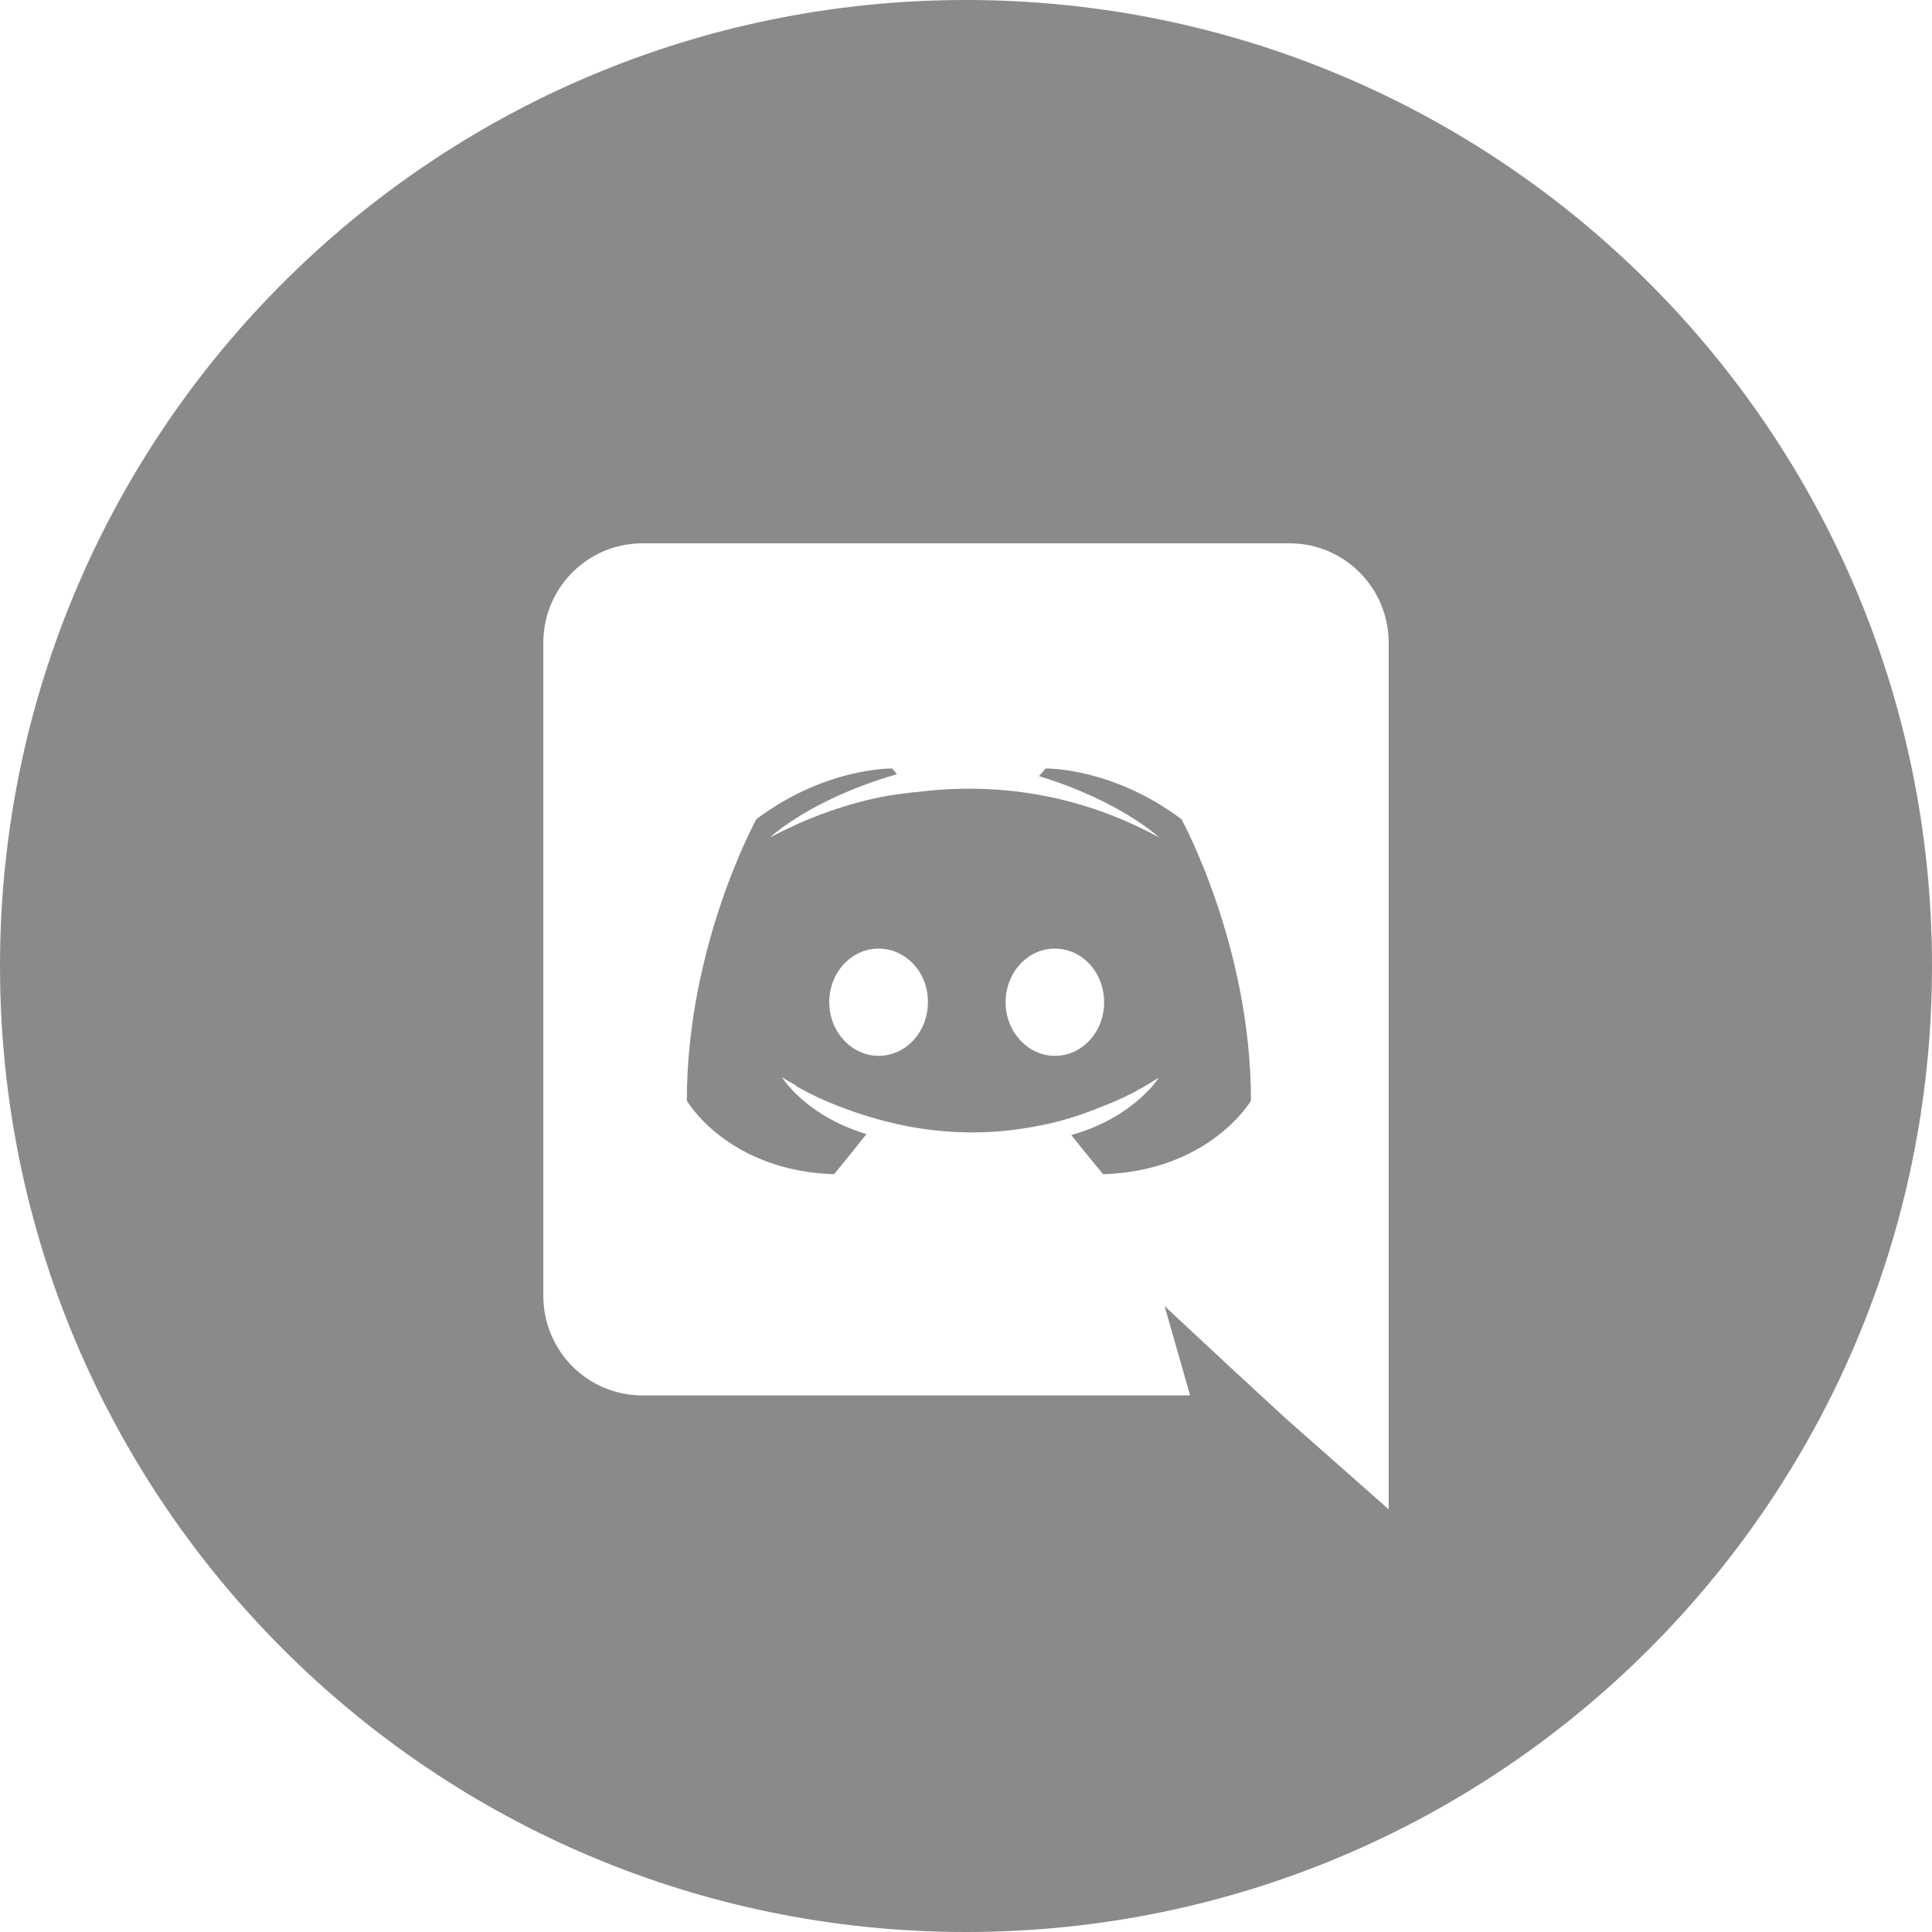 <svg width="18" height="18" viewBox="0 0 18 18" fill="none" xmlns="http://www.w3.org/2000/svg">
<path fill-rule="evenodd" clip-rule="evenodd" d="M9.981 10.575C10.116 10.746 10.278 10.94 10.278 10.94C11.273 10.908 11.655 10.255 11.655 10.255C11.655 8.806 11.007 7.632 11.007 7.632C10.359 7.146 9.742 7.16 9.742 7.16L9.68 7.231C10.444 7.465 10.8 7.803 10.8 7.803C10.332 7.546 9.873 7.42 9.445 7.371C9.121 7.335 8.811 7.344 8.537 7.38C8.513 7.38 8.493 7.383 8.47 7.387L8.46 7.389C8.303 7.402 7.92 7.461 7.439 7.673C7.272 7.749 7.173 7.803 7.173 7.803C7.173 7.803 7.546 7.447 8.357 7.213L8.312 7.16C8.312 7.16 7.695 7.146 7.047 7.632C7.047 7.632 6.399 8.806 6.399 10.255C6.399 10.255 6.777 10.908 7.771 10.94C7.771 10.94 7.938 10.737 8.073 10.566C7.502 10.395 7.285 10.035 7.285 10.035C7.285 10.035 7.33 10.066 7.412 10.111C7.416 10.116 7.42 10.12 7.429 10.125C7.436 10.13 7.443 10.133 7.45 10.136C7.457 10.14 7.463 10.143 7.47 10.148C7.582 10.21 7.695 10.26 7.798 10.3C7.983 10.373 8.204 10.444 8.46 10.494C8.797 10.557 9.194 10.579 9.626 10.498C9.837 10.463 10.053 10.399 10.278 10.305C10.435 10.246 10.611 10.161 10.796 10.04C10.796 10.04 10.57 10.409 9.981 10.575ZM7.726 9.338C7.726 9.063 7.929 8.838 8.185 8.838C8.442 8.838 8.649 9.063 8.645 9.338C8.645 9.612 8.442 9.837 8.185 9.837C7.934 9.837 7.726 9.612 7.726 9.338ZM9.369 9.338C9.369 9.063 9.572 8.838 9.828 8.838C10.085 8.838 10.287 9.063 10.287 9.338C10.287 9.612 10.085 9.837 9.828 9.837C9.576 9.837 9.369 9.612 9.369 9.338Z" fill="#8A8A8A"/>
<path fill-rule="evenodd" clip-rule="evenodd" d="M9 0C13.971 0 18 4.029 18 9C18 13.971 13.971 18 9 18C4.029 18 0 13.971 0 9C0 4.029 4.029 0 9 0ZM5.062 5.989C5.062 5.476 5.476 5.062 5.985 5.062H12.015C12.524 5.062 12.938 5.476 12.938 5.989V14.062L11.97 13.207L11.425 12.704L10.85 12.168L11.088 13.001H5.985C5.476 13.001 5.062 12.586 5.062 12.073V5.989Z" fill="#8A8A8A"/>
</svg>
